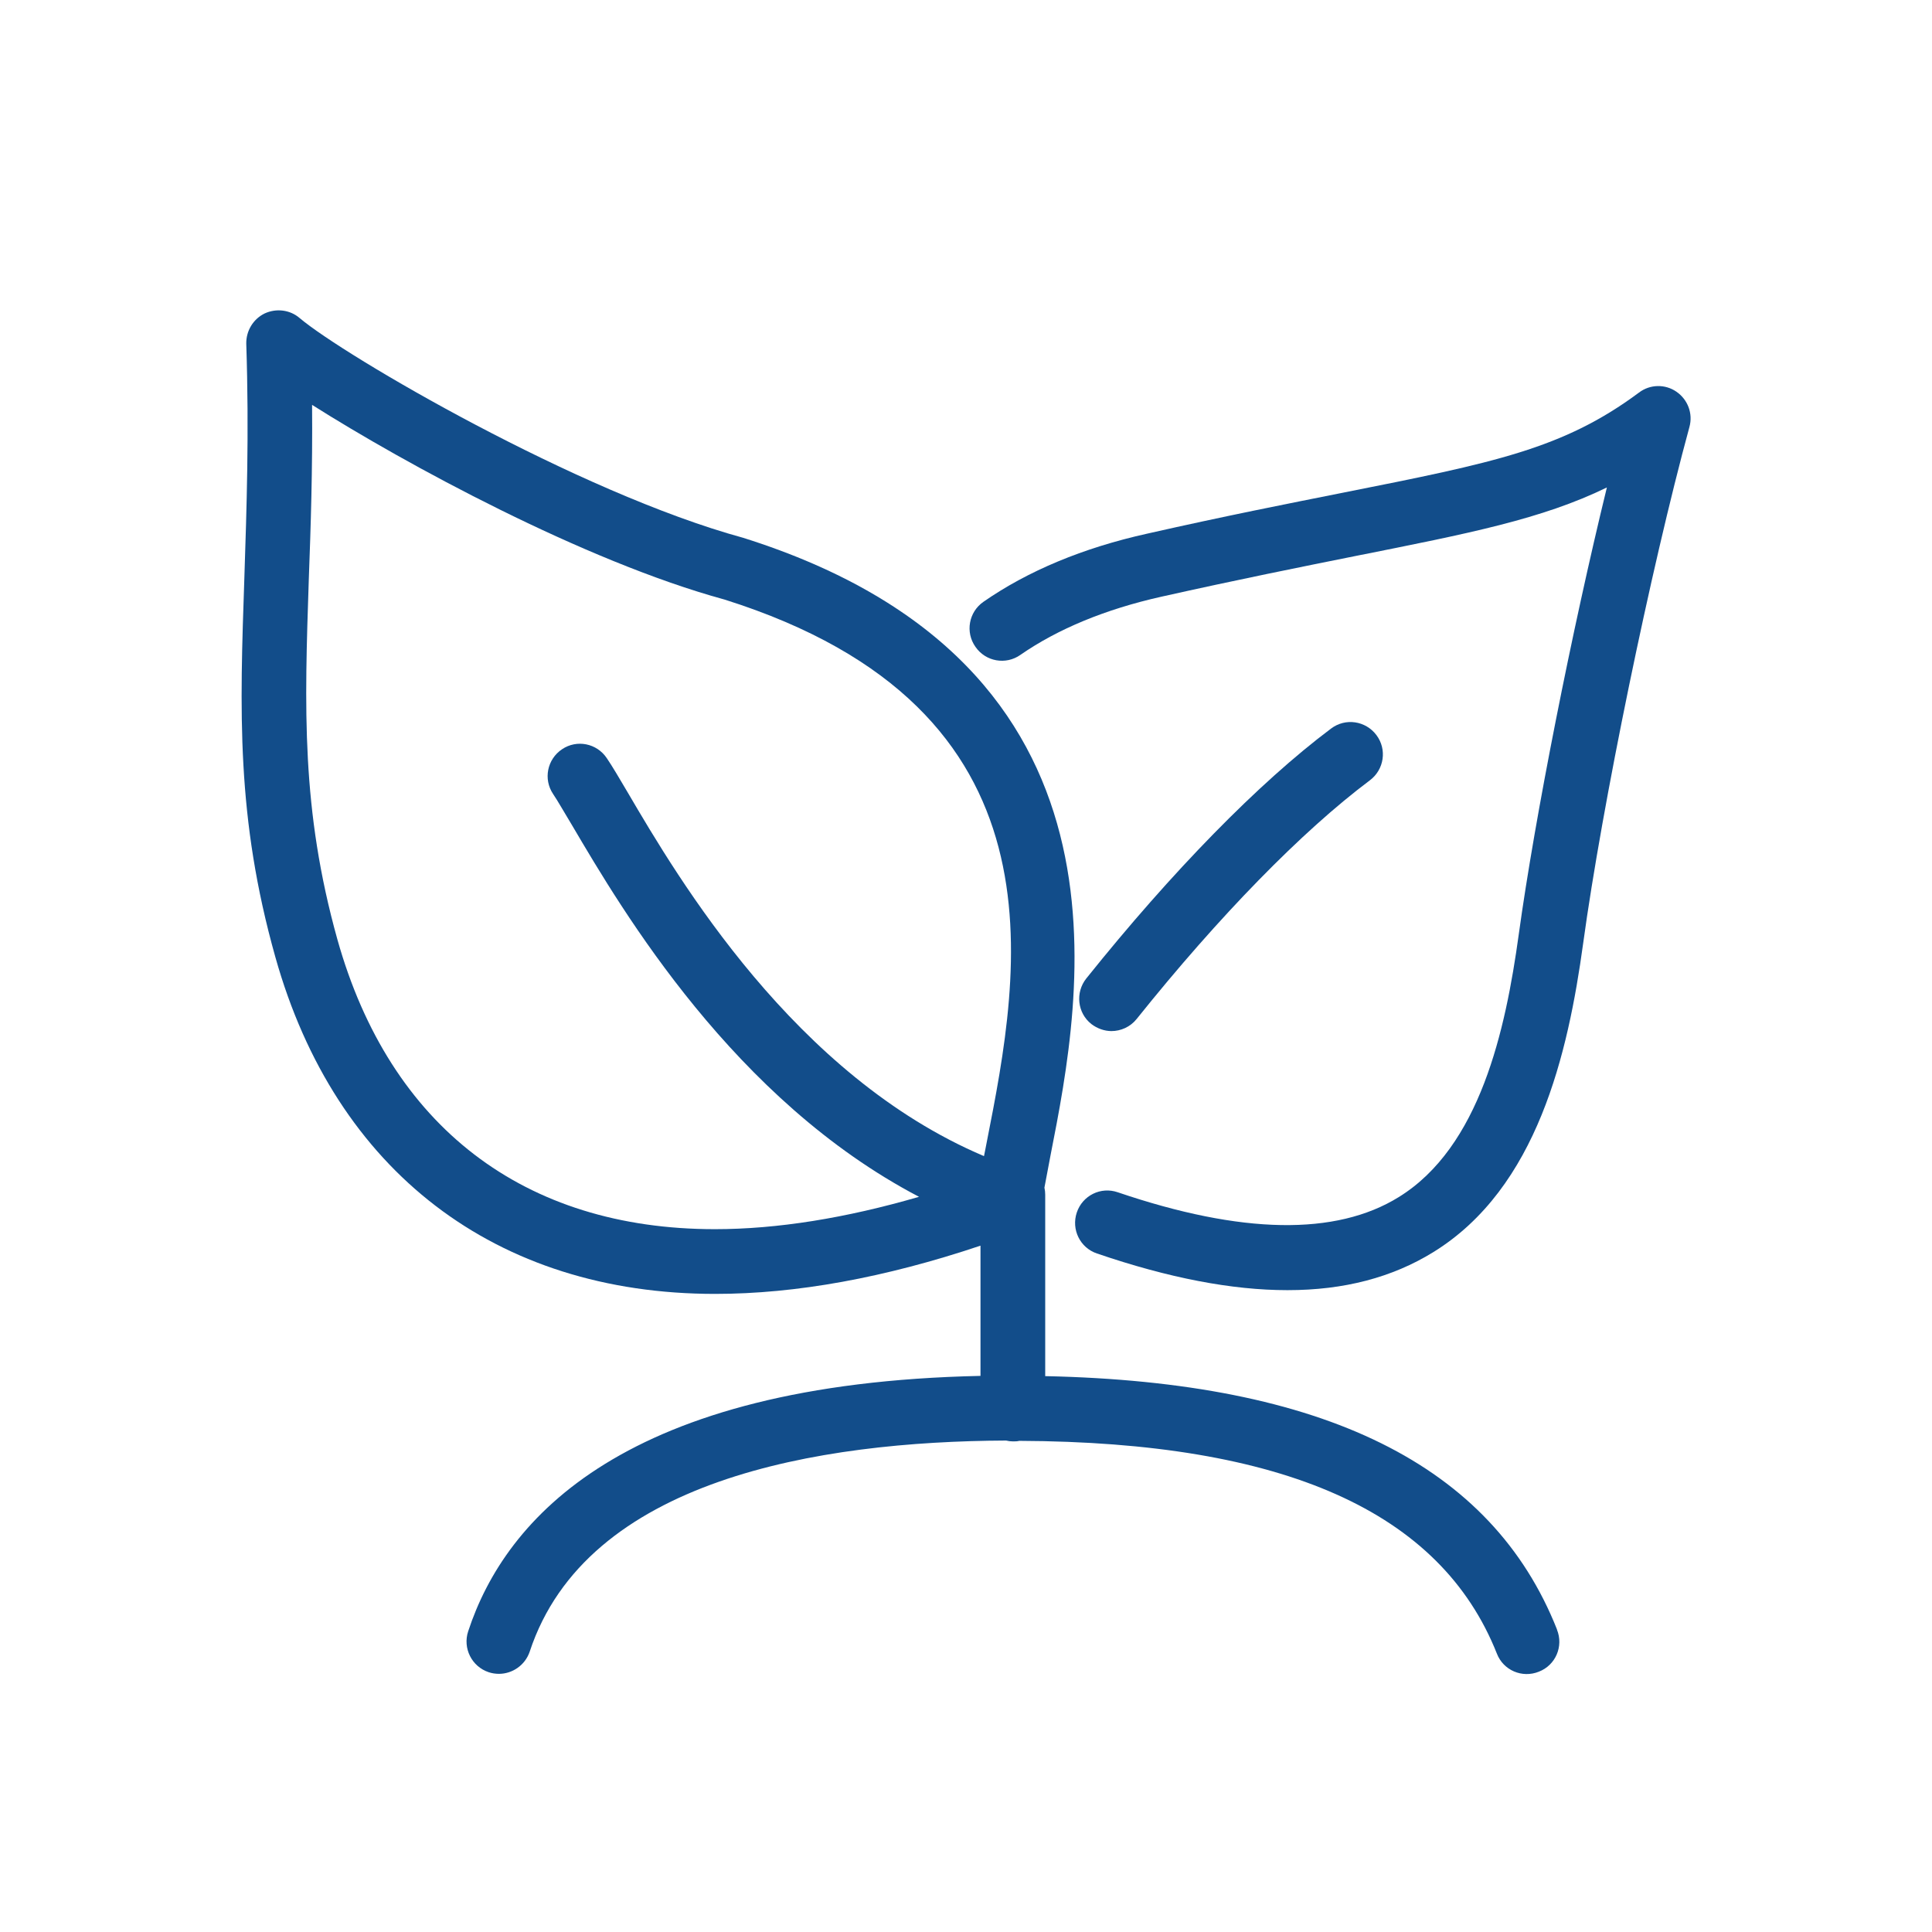 <svg width="32" height="32" viewBox="0 0 32 32" fill="none" xmlns="http://www.w3.org/2000/svg">
<path d="M21.323 21.369C20.407 21.369 19.358 21.168 18.17 20.762C17.889 20.668 17.741 20.364 17.835 20.083C17.929 19.802 18.232 19.65 18.514 19.748C20.564 20.445 22.127 20.472 23.167 19.828C24.512 18.998 24.936 17.069 25.155 15.479C25.423 13.531 26.039 10.432 26.615 8.074C25.543 8.596 24.342 8.833 22.457 9.208C21.546 9.391 20.515 9.597 19.237 9.883C18.304 10.092 17.518 10.419 16.901 10.847C16.66 11.017 16.325 10.959 16.156 10.713C15.986 10.472 16.044 10.137 16.29 9.967C17.022 9.458 17.938 9.074 19.005 8.838C20.291 8.547 21.332 8.342 22.252 8.159C24.748 7.663 25.892 7.435 27.147 6.502C27.33 6.363 27.58 6.359 27.767 6.488C27.955 6.618 28.044 6.85 27.982 7.073C27.343 9.418 26.535 13.335 26.222 15.626C25.972 17.448 25.463 19.677 23.739 20.74C23.06 21.159 22.261 21.369 21.327 21.369H21.323Z" fill="#124D8A"/>
<path d="M18.411 17.078C18.295 17.078 18.175 17.037 18.076 16.961C17.844 16.778 17.808 16.439 17.992 16.207C19.412 14.434 20.85 12.964 22.047 12.067C22.284 11.888 22.618 11.937 22.797 12.174C22.976 12.411 22.927 12.745 22.69 12.924C21.564 13.768 20.193 15.171 18.827 16.877C18.72 17.011 18.563 17.078 18.407 17.078H18.411Z" fill="#124D8A"/>
<path d="M25.788 26.987C24.708 24.262 21.93 22.891 17.312 22.793V19.788C17.312 19.747 17.308 19.712 17.299 19.671C17.33 19.502 17.366 19.323 17.401 19.131C17.919 16.496 18.996 11.012 12.31 8.908C9.568 8.158 5.691 5.885 4.963 5.268C4.803 5.13 4.575 5.103 4.383 5.192C4.191 5.286 4.075 5.483 4.079 5.693C4.128 7.18 4.084 8.439 4.048 9.551C3.972 11.78 3.909 13.535 4.561 15.853C5.557 19.399 8.21 21.431 11.845 21.431C13.185 21.431 14.659 21.163 16.24 20.632V22.789C10.354 22.914 8.371 25.142 7.755 27.018C7.661 27.299 7.813 27.603 8.094 27.697C8.148 27.715 8.206 27.724 8.264 27.724C8.487 27.724 8.697 27.581 8.773 27.358C9.715 24.499 13.56 23.874 16.664 23.86C16.7 23.869 16.736 23.874 16.776 23.874C16.816 23.874 16.848 23.874 16.883 23.865C21.269 23.883 23.859 25.035 24.793 27.389C24.9 27.666 25.212 27.8 25.489 27.688C25.766 27.581 25.9 27.268 25.788 26.991V26.987ZM11.841 20.359C8.679 20.359 6.459 18.658 5.589 15.563C4.986 13.405 5.044 11.722 5.115 9.587C5.147 8.73 5.178 7.783 5.169 6.706C6.701 7.676 9.666 9.292 12.002 9.931C17.75 11.744 16.906 16.063 16.343 18.921C16.329 19.002 16.312 19.073 16.298 19.149C13.159 17.818 11.234 14.553 10.399 13.129C10.256 12.887 10.144 12.695 10.05 12.557C9.885 12.311 9.554 12.244 9.309 12.41C9.063 12.575 8.996 12.905 9.161 13.151C9.237 13.263 9.34 13.446 9.478 13.674C10.314 15.094 12.158 18.22 15.222 19.823C14.007 20.176 12.873 20.359 11.841 20.359Z" fill="#124D8A"/>
</svg>
